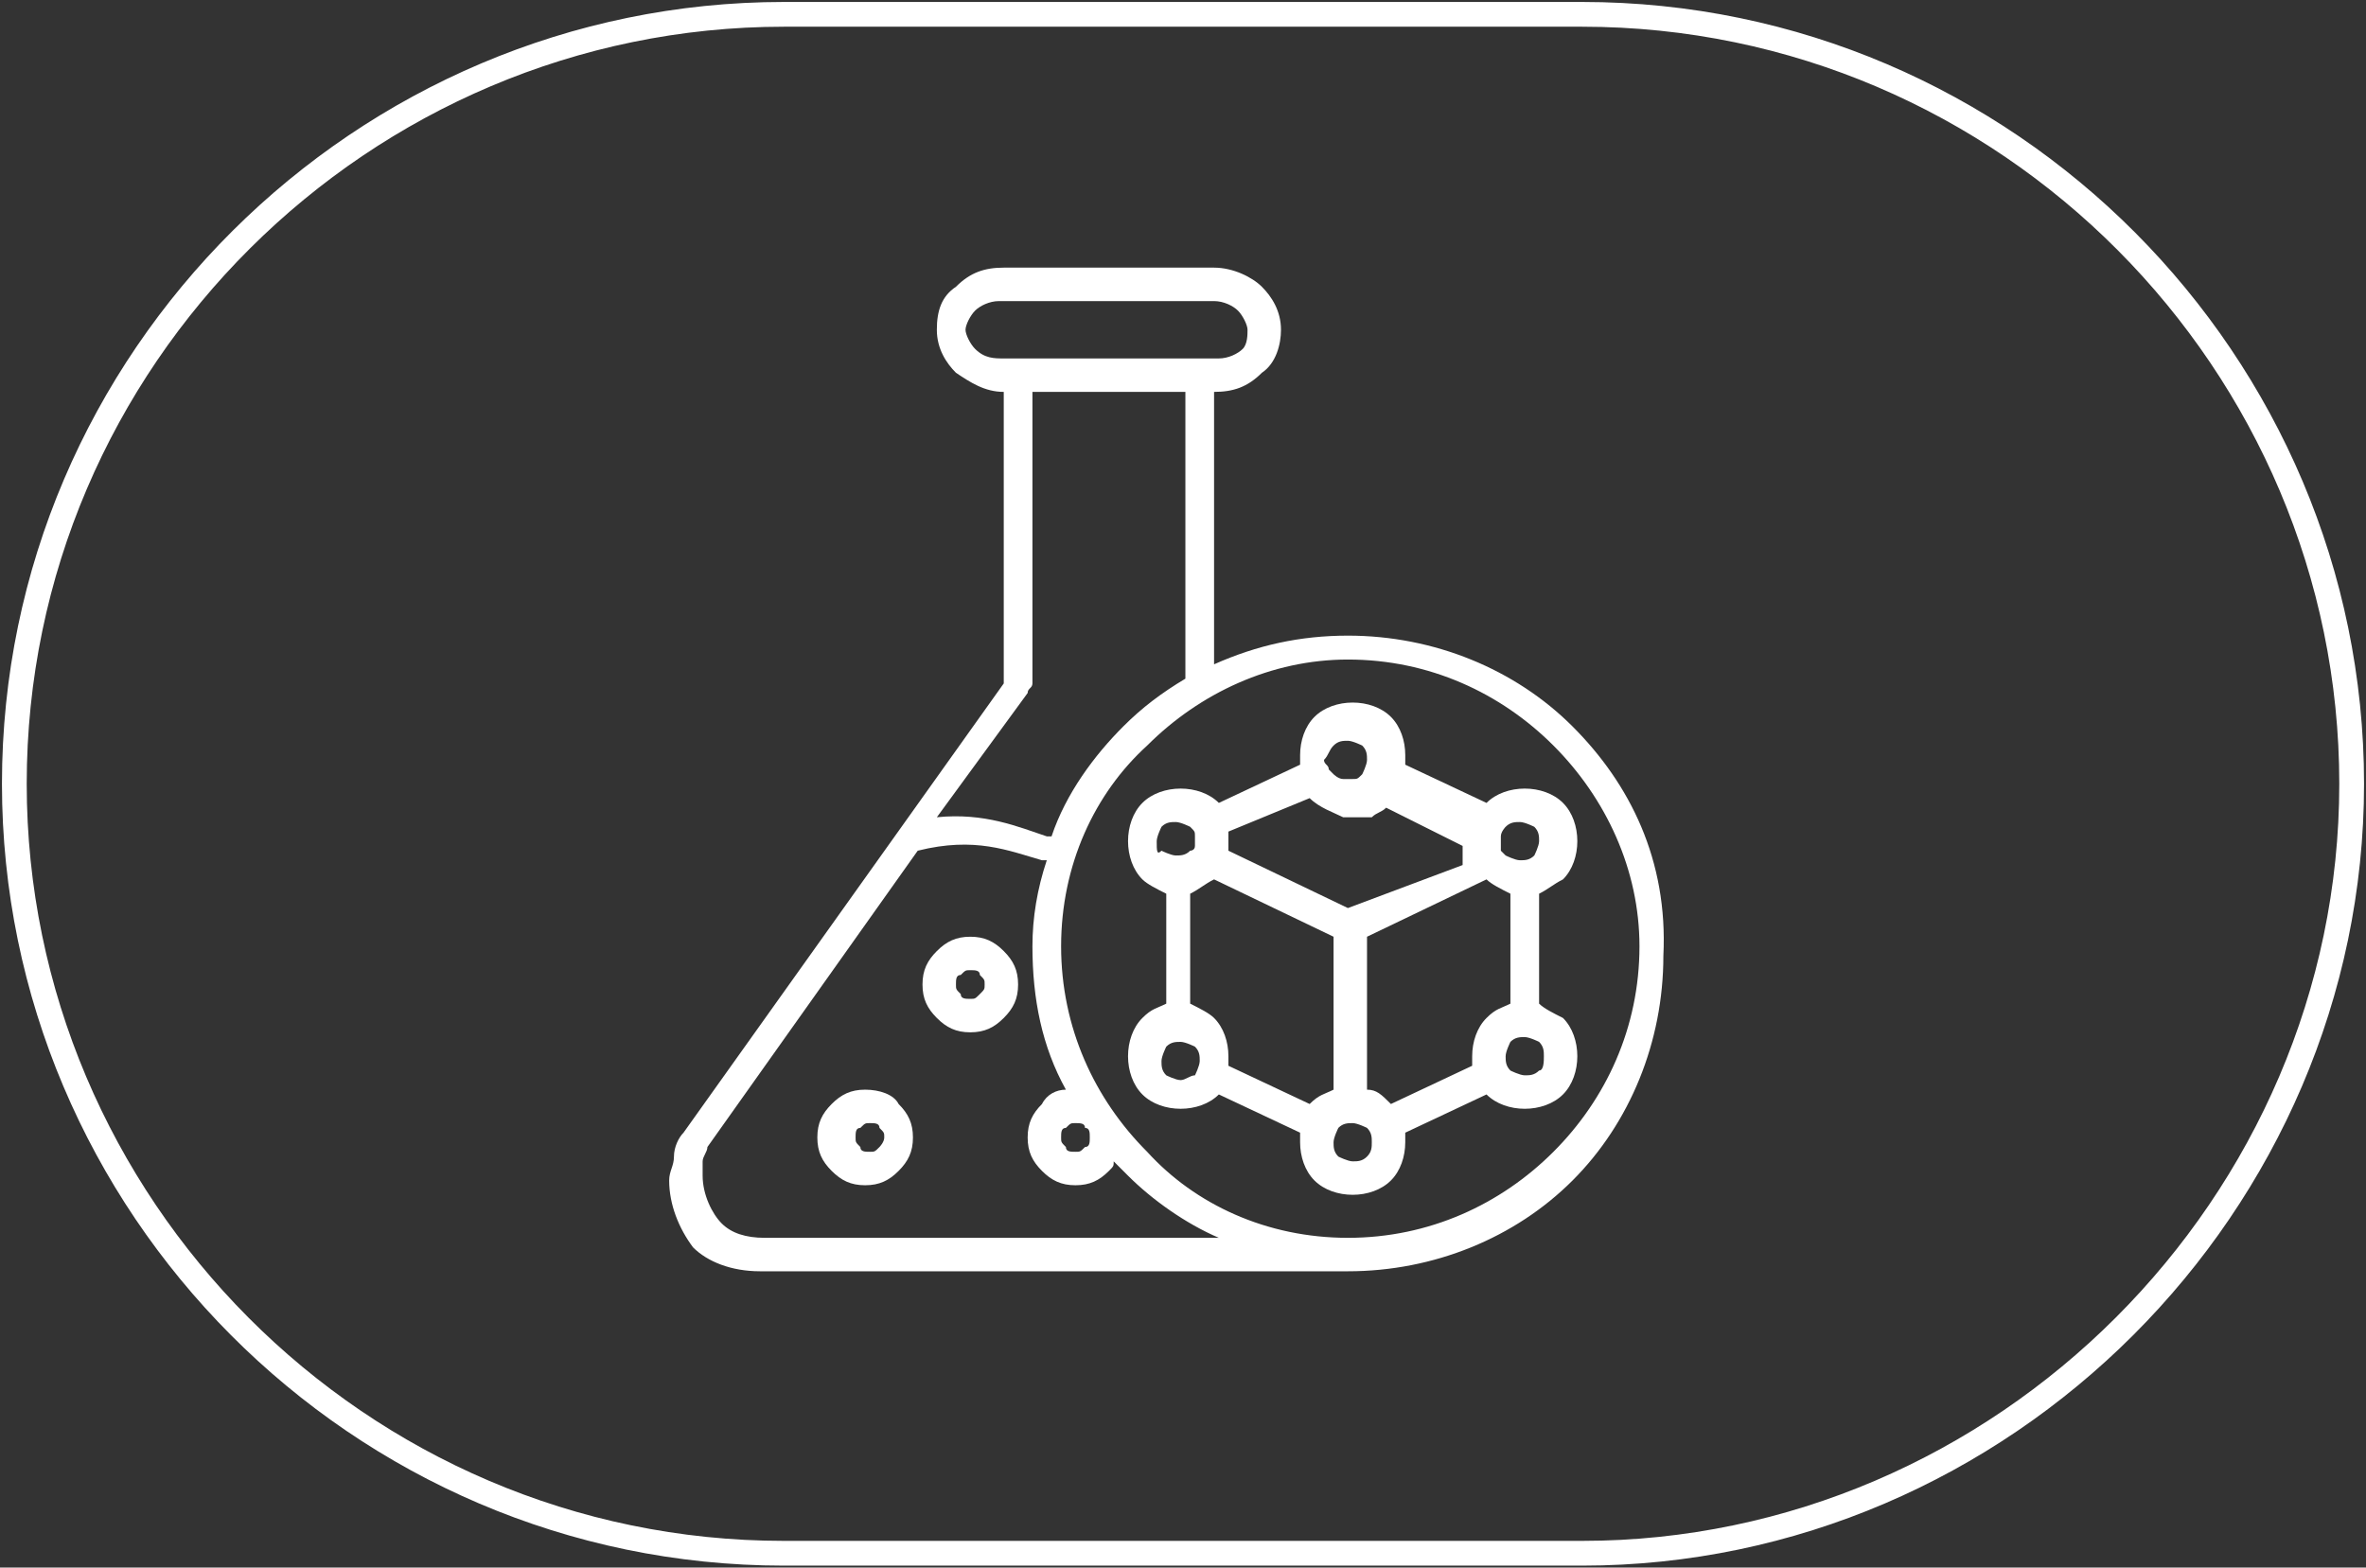 <?xml version="1.0" encoding="utf-8"?>
<!-- Generator: Adobe Illustrator 27.0.0, SVG Export Plug-In . SVG Version: 6.00 Build 0)  -->
<svg version="1.1" id="Layer_1" xmlns="http://www.w3.org/2000/svg" xmlns:xlink="http://www.w3.org/1999/xlink" x="0px" y="0px"
	 viewBox="0 0 49.5 32.8" style="enable-background:new 0 0 49.5 32.8;" xml:space="preserve">
<rect x="0" y="0" width="49.5" height="32.8" fill="#333333" stroke="none"/>
<style type="text/css">
	.st0{fill:none;stroke:#FFFFFF;stroke-width:0.518;stroke-linecap:round;stroke-linejoin:round;stroke-miterlimit:10;}
	.st1{fill:#FFFFFF;}
</style>
<g>
	<path class="st0" d="M33.1,32.5H16.4c-8.9,0-16.1-7.3-16.1-16.1v0c0-8.9,7.3-16.1,16.1-16.1h16.7c8.9,0,16.1,7.3,16.1,16.1v0
		C49.2,25.2,41.9,32.5,33.1,32.5z"/>
	<g>
		<path class="st1" d="M21,19.9c-0.2-0.2-0.4-0.3-0.7-0.3c-0.3,0-0.5,0.1-0.7,0.3c-0.2,0.2-0.3,0.4-0.3,0.7c0,0.3,0.1,0.5,0.3,0.7h0
			c0.2,0.2,0.4,0.3,0.7,0.3c0.3,0,0.5-0.1,0.7-0.3h0c0.2-0.2,0.3-0.4,0.3-0.7C21.3,20.3,21.2,20.1,21,19.9z M20.5,20.8
			c-0.1,0.1-0.1,0.1-0.2,0.1c-0.1,0-0.2,0-0.2-0.1C20,20.7,20,20.7,20,20.6c0-0.1,0-0.2,0.1-0.2v0c0.1-0.1,0.1-0.1,0.2-0.1
			c0.1,0,0.2,0,0.2,0.1c0.1,0.1,0.1,0.1,0.1,0.2C20.6,20.7,20.6,20.7,20.5,20.8z"/>
		<path class="st1" d="M18.1,22.8c-0.3,0-0.5,0.1-0.7,0.3h0c-0.2,0.2-0.3,0.4-0.3,0.7c0,0.3,0.1,0.5,0.3,0.7h0
			c0.2,0.2,0.4,0.3,0.7,0.3c0.3,0,0.5-0.1,0.7-0.3c0.2-0.2,0.3-0.4,0.3-0.7c0-0.3-0.1-0.5-0.3-0.7C18.7,22.9,18.4,22.8,18.1,22.8z
			 M18.4,24c-0.1,0.1-0.1,0.1-0.2,0.1c-0.1,0-0.2,0-0.2-0.1h0c-0.1-0.1-0.1-0.1-0.1-0.2s0-0.2,0.1-0.2c0.1-0.1,0.1-0.1,0.2-0.1
			c0.1,0,0.2,0,0.2,0.1c0.1,0.1,0.1,0.1,0.1,0.2S18.4,24,18.4,24z"/>
		<path class="st1" d="M32.9,15.2c-1.2-1.2-2.9-1.9-4.7-1.9c-1,0-1.9,0.2-2.8,0.6V8.2h0c0.4,0,0.7-0.1,1-0.4
			c0.3-0.2,0.4-0.6,0.4-0.9c0-0.4-0.2-0.7-0.4-0.9c-0.2-0.2-0.6-0.4-1-0.4H21c-0.4,0-0.7,0.1-1,0.4c-0.3,0.2-0.4,0.5-0.4,0.9
			c0,0.4,0.2,0.7,0.4,0.9c0.3,0.2,0.6,0.4,1,0.4h0v6.1l-6.7,9.4c-0.1,0.1-0.2,0.3-0.2,0.5c0,0.2-0.1,0.3-0.1,0.5
			c0,0.5,0.2,1,0.5,1.4c0.3,0.3,0.8,0.5,1.4,0.5h12.3c1.8,0,3.5-0.7,4.7-1.9c1.2-1.2,1.9-2.9,1.9-4.7C34.9,18,34.1,16.4,32.9,15.2z
			 M20.4,7.3c-0.1-0.1-0.2-0.3-0.2-0.4s0.1-0.3,0.2-0.4c0.1-0.1,0.3-0.2,0.5-0.2h4.5c0.2,0,0.4,0.1,0.5,0.2c0.1,0.1,0.2,0.3,0.2,0.4
			S26.1,7.2,26,7.3c-0.1,0.1-0.3,0.2-0.5,0.2h-0.3h-3.8H21C20.8,7.5,20.6,7.5,20.4,7.3z M21.5,14.5c0-0.1,0.1-0.1,0.1-0.2h0V8.2h1.6
			h1.6v6c-0.5,0.3-0.9,0.6-1.3,1c-0.6,0.6-1.2,1.4-1.5,2.3c0,0,0,0-0.1,0c-0.6-0.2-1.3-0.5-2.3-0.4L21.5,14.5z M16,25.9
			c-0.4,0-0.7-0.1-0.9-0.3c-0.2-0.2-0.4-0.6-0.4-1c0-0.1,0-0.2,0-0.3c0-0.1,0.1-0.2,0.1-0.3l4.4-6.2c1.2-0.3,1.9,0,2.6,0.2
			c0,0,0.1,0,0.1,0c-0.2,0.6-0.3,1.2-0.3,1.8c0,1.1,0.2,2.1,0.7,3c-0.2,0-0.4,0.1-0.5,0.3c-0.2,0.2-0.3,0.4-0.3,0.7
			c0,0.3,0.1,0.5,0.3,0.7c0.2,0.2,0.4,0.3,0.7,0.3c0.3,0,0.5-0.1,0.7-0.3c0.1-0.1,0.1-0.1,0.1-0.2c0.1,0.1,0.2,0.2,0.3,0.3
			c0.5,0.5,1.2,1,1.9,1.3H16z M22.8,23.8c0,0.1,0,0.2-0.1,0.2h0c-0.1,0.1-0.1,0.1-0.2,0.1c-0.1,0-0.2,0-0.2-0.1
			c-0.1-0.1-0.1-0.1-0.1-0.2s0-0.2,0.1-0.2c0.1-0.1,0.1-0.1,0.2-0.1c0.1,0,0.2,0,0.2,0.1C22.8,23.6,22.8,23.7,22.8,23.8z M32.5,24.1
			c-1.1,1.1-2.6,1.8-4.3,1.8c-1.7,0-3.2-0.7-4.2-1.8c-1.1-1.1-1.8-2.6-1.8-4.3c0-1.7,0.7-3.2,1.8-4.2c1.1-1.1,2.6-1.8,4.2-1.8
			c1.7,0,3.2,0.7,4.3,1.8c1.1,1.1,1.8,2.6,1.8,4.2C34.3,21.5,33.6,23,32.5,24.1z"/>
		<path class="st1" d="M32.2,21v-2.3c0.2-0.1,0.3-0.2,0.5-0.3c0.2-0.2,0.3-0.5,0.3-0.8c0-0.3-0.1-0.6-0.3-0.8
			c-0.2-0.2-0.5-0.3-0.8-0.3c-0.3,0-0.6,0.1-0.8,0.3c0,0,0,0,0,0l-1.7-0.8c0-0.1,0-0.1,0-0.2c0-0.3-0.1-0.6-0.3-0.8
			c-0.2-0.2-0.5-0.3-0.8-0.3c-0.3,0-0.6,0.1-0.8,0.3h0c-0.2,0.2-0.3,0.5-0.3,0.8c0,0.1,0,0.1,0,0.2l-1.7,0.8c0,0,0,0,0,0
			c-0.2-0.2-0.5-0.3-0.8-0.3s-0.6,0.1-0.8,0.3c-0.2,0.2-0.3,0.5-0.3,0.8c0,0.3,0.1,0.6,0.3,0.8c0.1,0.1,0.3,0.2,0.5,0.3V21
			c-0.2,0.1-0.3,0.1-0.5,0.3c-0.2,0.2-0.3,0.5-0.3,0.8c0,0.3,0.1,0.6,0.3,0.8c0.2,0.2,0.5,0.3,0.8,0.3s0.6-0.1,0.8-0.3c0,0,0,0,0,0
			l1.7,0.8c0,0.1,0,0.1,0,0.2c0,0.3,0.1,0.6,0.3,0.8h0c0.2,0.2,0.5,0.3,0.8,0.3c0.3,0,0.6-0.1,0.8-0.3c0.2-0.2,0.3-0.5,0.3-0.8
			c0-0.1,0-0.1,0-0.2l1.7-0.8c0,0,0,0,0,0c0.2,0.2,0.5,0.3,0.8,0.3c0.3,0,0.6-0.1,0.8-0.3c0.2-0.2,0.3-0.5,0.3-0.8
			c0-0.3-0.1-0.6-0.3-0.8C32.5,21.2,32.3,21.1,32.2,21z M31.5,17.3c0.1-0.1,0.2-0.1,0.3-0.1c0.1,0,0.3,0.1,0.3,0.1v0
			c0.1,0.1,0.1,0.2,0.1,0.3c0,0.1-0.1,0.3-0.1,0.3c-0.1,0.1-0.2,0.1-0.3,0.1c-0.1,0-0.3-0.1-0.3-0.1h0c0,0-0.1-0.1-0.1-0.1
			c0,0,0,0,0,0c0,0,0,0,0,0c0,0,0,0,0-0.1c0,0,0,0,0,0c0,0,0,0,0,0c0,0,0,0,0,0c0,0,0,0,0,0c0,0,0-0.1,0-0.1c0,0,0,0,0,0
			c0,0,0,0,0,0c0,0,0-0.1,0-0.1C31.4,17.4,31.5,17.3,31.5,17.3L31.5,17.3z M27.9,15.6c0.1-0.1,0.2-0.1,0.3-0.1
			c0.1,0,0.3,0.1,0.3,0.1h0c0.1,0.1,0.1,0.2,0.1,0.3c0,0.1-0.1,0.3-0.1,0.3c-0.1,0.1-0.1,0.1-0.2,0.1c0,0,0,0,0,0c0,0,0,0,0,0
			c0,0,0,0-0.1,0c0,0,0,0-0.1,0c0,0,0,0,0,0c0,0,0,0,0,0c-0.1,0-0.2-0.1-0.2-0.1c0,0-0.1-0.1-0.1-0.1c0,0,0,0,0,0
			c0-0.1-0.1-0.1-0.1-0.2C27.8,15.8,27.8,15.7,27.9,15.6z M27.4,16.7C27.4,16.7,27.5,16.7,27.4,16.7c0.2,0.2,0.5,0.3,0.7,0.4
			c0,0,0,0,0,0c0,0,0,0,0.1,0c0,0,0,0,0.1,0c0,0,0,0,0,0c0,0,0,0,0.1,0c0,0,0,0,0,0c0,0,0,0,0.1,0c0,0,0,0,0,0c0,0,0,0,0,0
			c0,0,0,0,0,0c0,0,0,0,0.1,0c0,0,0,0,0,0c0,0,0,0,0.1,0c0,0,0,0,0,0c0.1-0.1,0.2-0.1,0.3-0.2c0,0,0,0,0,0l0.8,0.4l0.8,0.4
			c0,0,0,0.1,0,0.1c0,0,0,0,0,0c0,0,0,0,0,0c0,0,0,0,0,0.1c0,0,0,0,0,0.1c0,0,0,0,0,0c0,0,0,0,0,0c0,0,0,0.1,0,0.1L28.2,19l-2.5-1.2
			c0-0.1,0-0.1,0-0.2c0-0.1,0-0.1,0-0.2L27.4,16.7z M24.2,17.6c0-0.1,0.1-0.3,0.1-0.3v0c0.1-0.1,0.2-0.1,0.3-0.1
			c0.1,0,0.3,0.1,0.3,0.1c0.1,0.1,0.1,0.1,0.1,0.2c0,0,0,0,0,0c0,0,0,0,0,0c0,0,0,0,0,0c0,0,0,0.1,0,0.1c0,0,0,0,0,0c0,0,0,0,0,0
			c0,0,0,0,0,0c0,0,0,0,0,0c0,0,0,0.1,0,0.1c0,0.1-0.1,0.1-0.1,0.1c-0.1,0.1-0.2,0.1-0.3,0.1c-0.1,0-0.3-0.1-0.3-0.1
			C24.2,17.9,24.2,17.8,24.2,17.6z M24.7,22.6c-0.1,0-0.3-0.1-0.3-0.1c-0.1-0.1-0.1-0.2-0.1-0.3c0-0.1,0.1-0.3,0.1-0.3
			c0.1-0.1,0.2-0.1,0.3-0.1c0.1,0,0.3,0.1,0.3,0.1c0.1,0.1,0.1,0.2,0.1,0.3c0,0.1-0.1,0.3-0.1,0.3C24.9,22.5,24.8,22.6,24.7,22.6z
			 M25.7,22.3c0-0.1,0-0.1,0-0.2c0-0.3-0.1-0.6-0.3-0.8c-0.1-0.1-0.3-0.2-0.5-0.3v-2.3c0.2-0.1,0.3-0.2,0.5-0.3c0,0,0,0,0,0l2.5,1.2
			v3.2c-0.2,0.1-0.3,0.1-0.5,0.3c0,0,0,0,0,0L25.7,22.3z M28.6,24.2L28.6,24.2c-0.1,0.1-0.2,0.1-0.3,0.1c-0.1,0-0.3-0.1-0.3-0.1
			c-0.1-0.1-0.1-0.2-0.1-0.3c0-0.1,0.1-0.3,0.1-0.3c0.1-0.1,0.2-0.1,0.3-0.1c0.1,0,0.3,0.1,0.3,0.1c0.1,0.1,0.1,0.2,0.1,0.3
			C28.7,24,28.7,24.1,28.6,24.2z M29.1,23.1C29.1,23.1,29,23.1,29.1,23.1c-0.2-0.2-0.3-0.3-0.5-0.3v-3.2l2.5-1.2c0,0,0,0,0,0
			c0.1,0.1,0.3,0.2,0.5,0.3V21c-0.2,0.1-0.3,0.1-0.5,0.3c-0.2,0.2-0.3,0.5-0.3,0.8c0,0.1,0,0.1,0,0.2L29.1,23.1z M32.2,22.4
			c-0.1,0.1-0.2,0.1-0.3,0.1c-0.1,0-0.3-0.1-0.3-0.1c-0.1-0.1-0.1-0.2-0.1-0.3c0-0.1,0.1-0.3,0.1-0.3h0c0.1-0.1,0.2-0.1,0.3-0.1
			c0.1,0,0.3,0.1,0.3,0.1c0.1,0.1,0.1,0.2,0.1,0.3C32.3,22.2,32.3,22.4,32.2,22.4z"/>
	</g>
</g>
</svg>
